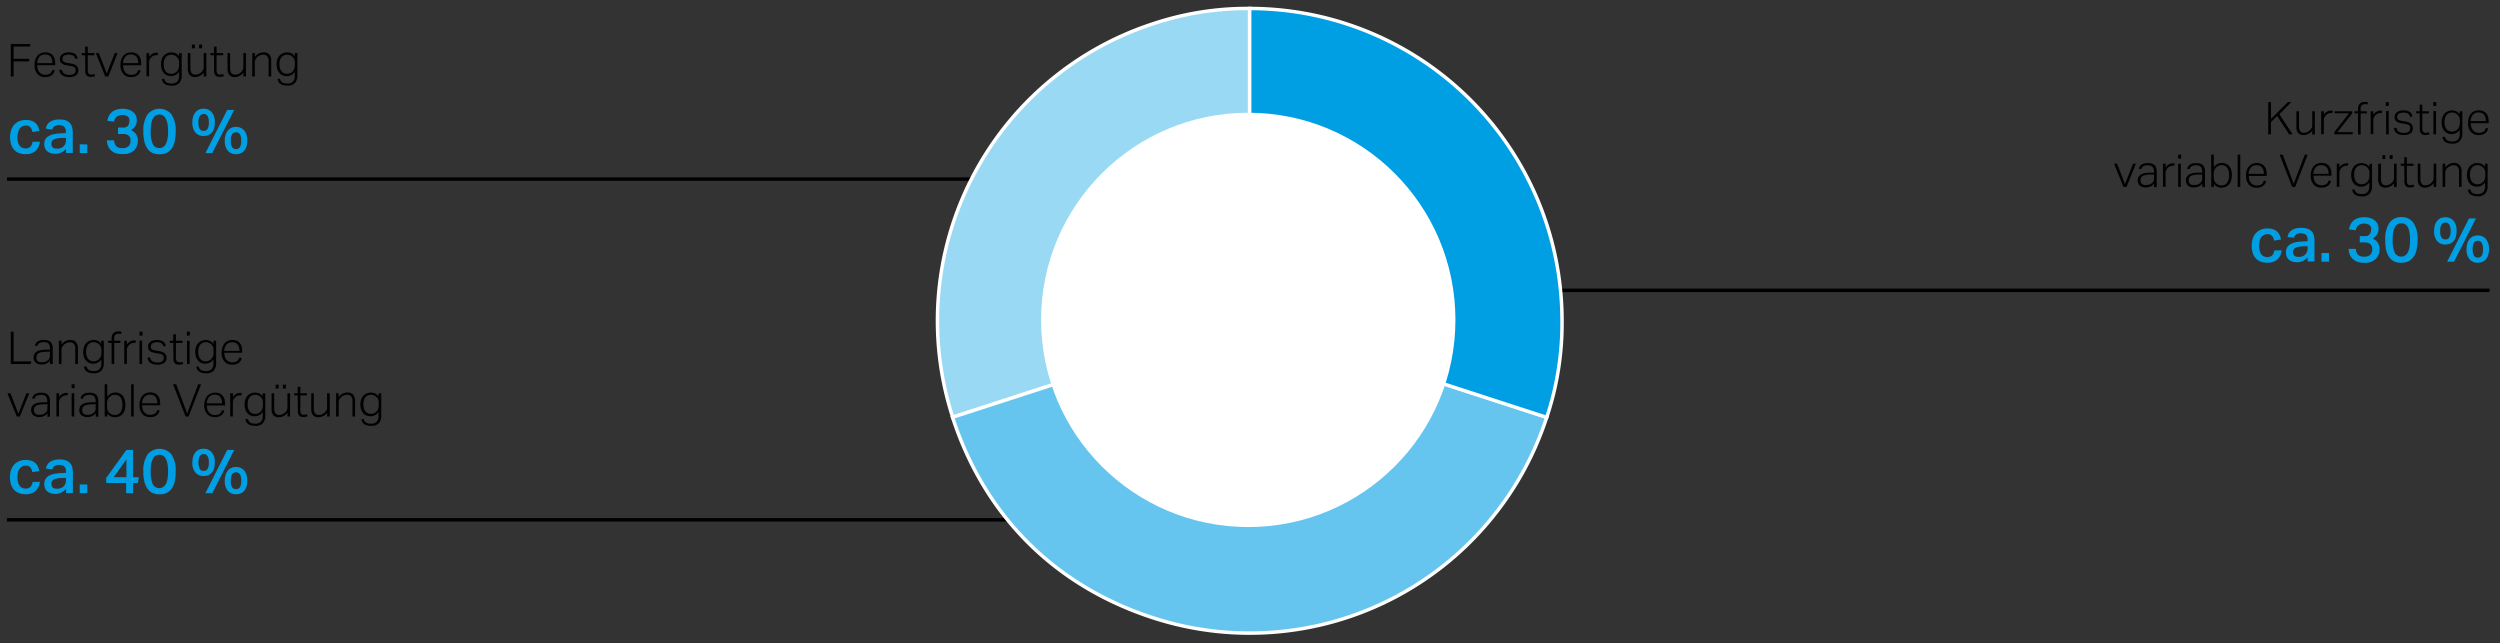<svg xmlns="http://www.w3.org/2000/svg" width="719" height="185" viewBox="0 0 719 185"><rect x="0" y="0" width="719" height="185" fill="#333333" stroke="none"/><defs><style>.cls-1{fill:none;stroke:#000;stroke-miterlimit:10}.cls-6{fill:#009fe4}</style></defs><g id="Grafik"><path class="cls-1" d="M2 51.5h335M2 149.5h335M381 83.5h335"/><g stroke="#fff" fill-rule="evenodd" stroke-miterlimit="10"><path d="M359.4 92.28L274 120A89.85 89.85 0 01331.64 6.83a85.54 85.54 0 0127.76-4.39z" fill="#99d9f4"/><path d="M359.4 92.28L444.84 120a89.84 89.84 0 01-113.2 57.69c-28.32-9.2-48.49-29.37-57.69-57.69z" fill="#66c5ef"/><path d="M359.4 92.28V2.44a89.84 89.84 0 0189.84 89.84 85.33 85.33 0 01-4.4 27.76z" fill="#009fe4"/></g><circle cx="359" cy="92" r="59.58" fill="#fff"/></g><g id="DE"><path d="M652.35 29.36h.79v4.85l4.86-4.85h1l-3.45 3.47 3.8 5.81h-1l-3.44-5.29-1.78 1.76v3.53h-.79zM660.44 32h.75v4.2a2.64 2.64 0 00.33 1.51 1.3 1.3 0 001.14.46 2.32 2.32 0 00.81-.15 2.8 2.8 0 00.76-.47 2.71 2.71 0 00.57-.69 2.09 2.09 0 00.2-1V32h.75v6.69H665v-1.14a3.06 3.06 0 01-2.43 1.3 2 2 0 01-1.64-.62 2.9 2.9 0 01-.49-1.82zM667.57 32h.76v1a2.94 2.94 0 01.92-.88 2.13 2.13 0 011.11-.32h.53l-.09.72a2.29 2.29 0 00-.43 0 2.09 2.09 0 00-.69.12 1.89 1.89 0 00-.66.42 2.26 2.26 0 00-.5.64 1.8 1.8 0 00-.19.87v4h-.76zM671.34 38l4.25-5.43h-4.16V32h5.06v.63L672.24 38h4.47l-.13.63h-5.24zM678.17 32.57h-1V32h1v-.77a2.1 2.1 0 01.16-.86 1.85 1.85 0 01.4-.6 1.79 1.79 0 01.6-.35 2.35 2.35 0 01.71-.11 3.84 3.84 0 01.5 0 3.38 3.38 0 01.49.11l-.16.64a1.48 1.48 0 00-.38-.09 2.22 2.22 0 00-.37 0 1.33 1.33 0 00-.85.27 1.14 1.14 0 00-.35 1V32h1.78v.62h-1.78v6.07h-.75zM681.81 32h.75v1a3 3 0 01.93-.88 2.07 2.07 0 011.1-.32h.53l-.09.72a2.22 2.22 0 00-.43 0 2.18 2.18 0 00-.69.12 2 2 0 00-.66.42 2.22 2.22 0 00-.49.64 1.8 1.8 0 00-.2.87v4h-.75zM686.18 29.36h.82v1.13h-.85zm.05 2.59h.77v6.69h-.75zM689.25 36.78a1.54 1.54 0 00.66 1.11 2.76 2.76 0 001.48.32 2.08 2.08 0 001.38-.36 1.17 1.17 0 00.4-.91 2 2 0 000-.44 1 1 0 00-.2-.37 1.28 1.28 0 00-.43-.28 3.33 3.33 0 00-.72-.2l-.82-.13a6.85 6.85 0 01-1-.22 2.23 2.23 0 01-.71-.34 1.38 1.38 0 01-.45-.54 2 2 0 01-.14-.78 1.63 1.63 0 01.19-.8 1.8 1.8 0 01.53-.6 2.8 2.8 0 01.8-.37 3.56 3.56 0 011-.13 4.15 4.15 0 011.15.14 2 2 0 01.75.37 1.58 1.58 0 01.46.54 3 3 0 01.25.67l-.69.14a2.91 2.91 0 00-.24-.53 1.1 1.1 0 00-.34-.37 1.55 1.55 0 00-.52-.23 3.4 3.4 0 00-.78-.08 3.06 3.06 0 00-.87.1 1.51 1.51 0 00-.57.26 1.24 1.24 0 00-.31.39 1.22 1.22 0 00-.09.46 1.37 1.37 0 00.06.42.63.63 0 00.2.33 1.31 1.31 0 00.44.25 3.87 3.87 0 00.73.18l1 .17a3.18 3.18 0 011.57.63 2 2 0 01.36 2.11 1.67 1.67 0 01-.48.61 2.4 2.4 0 01-.8.4 3.7 3.7 0 01-1.1.15 5 5 0 01-1.13-.12 2.64 2.64 0 01-.89-.36 2 2 0 01-.61-.64 2.22 2.22 0 01-.29-.95zM695.9 32.57h-1V32h1v-1.9h.75V32h1.9v.62h-1.9V37a1.59 1.59 0 00.21.84.78.78 0 00.73.35 2.26 2.26 0 00.57-.06 3.16 3.16 0 00.42-.11l.15.61a3 3 0 01-.47.14 3.53 3.53 0 01-.73.07 1.71 1.71 0 01-.9-.2 1.26 1.26 0 01-.49-.51 1.93 1.93 0 01-.2-.74 8 8 0 010-.87zM699.8 29.36h.86v1.13h-.86zm.05 2.59h.76v6.69h-.76zM703.19 39.37a1.52 1.52 0 00.63 1 2.72 2.72 0 001.47.32 2.17 2.17 0 001.62-.54 2.54 2.54 0 00.52-1.81v-1a3 3 0 01-1 .9 2.75 2.75 0 01-1.35.32 2.72 2.72 0 01-1.28-.28 2.55 2.55 0 01-.9-.75 3.23 3.23 0 01-.52-1.07 4.73 4.73 0 01-.17-1.26 4.44 4.44 0 01.21-1.41 3.1 3.1 0 01.6-1.09 2.53 2.53 0 011-.69 3 3 0 011.26-.25 2.91 2.91 0 011.13.24 2.58 2.58 0 011 .88V32h.75v6.4a3.1 3.1 0 01-.69 2.13 2.8 2.8 0 01-2.19.78 5 5 0 01-1.06-.11 2.75 2.75 0 01-.86-.33 1.72 1.72 0 01-.6-.6 2 2 0 01-.3-.9zm4.27-4.37a5.94 5.94 0 00-.05-.79 2 2 0 00-.16-.58 1.68 1.68 0 00-.27-.45 3 3 0 00-.41-.38 2.56 2.56 0 00-.62-.34 2.09 2.09 0 00-.69-.1 2.26 2.26 0 00-.88.16 1.72 1.72 0 00-.71.49 2.35 2.35 0 00-.46.86 4 4 0 00-.17 1.27 3.62 3.62 0 00.19 1.27 2.3 2.3 0 00.48.83 1.79 1.79 0 00.68.46 2.07 2.07 0 00.77.15 2.2 2.2 0 00.72-.1 2.17 2.17 0 001.34-1.18 3.24 3.24 0 00.24-1.32zM715.59 36.89a2.24 2.24 0 01-.83 1.41 3 3 0 01-1.92.55 2.79 2.79 0 01-2.24-.93 3.75 3.75 0 01-.8-2.55 4.94 4.94 0 01.22-1.56 3.49 3.49 0 01.64-1.14 2.65 2.65 0 011-.7 3.23 3.23 0 011.22-.23 3.16 3.16 0 011.33.25 2.45 2.45 0 01.89.69 2.88 2.88 0 01.5 1 5.17 5.17 0 01.15 1.28v.48h-5.15a3.81 3.81 0 00.15 1.08 2.53 2.53 0 00.43.87 2 2 0 00.71.58 2.12 2.12 0 001 .22 3.5 3.5 0 00.86-.1 1.74 1.74 0 00.58-.28 1.34 1.34 0 00.37-.42 2.65 2.65 0 00.22-.54zm-.66-2.06a4 4 0 00-.12-1 2 2 0 00-.36-.78 1.6 1.6 0 00-.65-.52 2.35 2.35 0 00-1-.18 2 2 0 00-1.56.61 3 3 0 00-.7 1.87zM608 47.07h.87l2.28 5.87 2.32-5.87h.82l-2.7 6.69h-.89zM619.51 52.81a2.56 2.56 0 01-.4.41 2.25 2.25 0 01-.53.36 3 3 0 01-1.45.34 2.59 2.59 0 01-1.68-.51 1.8 1.8 0 01-.64-1.51 1.93 1.93 0 01.28-1.1 2.08 2.08 0 01.76-.68 3.6 3.6 0 011.08-.34 10.13 10.13 0 011.26-.13h1.3v-.21a2.21 2.21 0 00-.39-1.44 1.72 1.72 0 00-1.37-.45 3.75 3.75 0 00-.81.07 1.75 1.75 0 00-.55.23 1.17 1.17 0 00-.35.35 1.82 1.82 0 00-.2.45l-.69-.1c.25-1.09 1.12-1.64 2.63-1.64a3.64 3.64 0 011.18.17 1.83 1.83 0 01.78.49 2 2 0 01.42.78 4.15 4.15 0 01.13 1.06v4.4h-.76zm0-2.61h-1.23a7.9 7.9 0 00-1.27.14 2.45 2.45 0 00-.81.31 1.19 1.19 0 00-.45.5 1.6 1.6 0 00-.14.69 1.37 1.37 0 00.35 1 1.57 1.57 0 001.2.37 4.09 4.09 0 00.85-.09 2 2 0 00.7-.32 3.34 3.34 0 00.38-.33 1.66 1.66 0 00.25-.34 1.44 1.44 0 00.13-.43 2.83 2.83 0 000-.54zM622.07 47.07h.76v1.09a2.94 2.94 0 01.92-.88 2.13 2.13 0 011.11-.32h.53l-.09.72a2.29 2.29 0 00-.43 0 2.09 2.09 0 00-.69.12 1.89 1.89 0 00-.66.42 2.26 2.26 0 00-.5.64 1.8 1.8 0 00-.19.87v4h-.76zM626.44 44.48h.86v1.13h-.86zm0 2.59h.76v6.69h-.76zM633.37 52.81a3.08 3.08 0 01-.4.41 2.75 2.75 0 01-.53.36 3 3 0 01-1.45.34 2.64 2.64 0 01-1.69-.51 1.82 1.82 0 01-.63-1.51 1.93 1.93 0 01.28-1.1 2.08 2.08 0 01.76-.68 3.6 3.6 0 011.08-.34 10 10 0 011.25-.13h1.31v-.21A2.21 2.21 0 00633 48a1.72 1.72 0 00-1.37-.45 3.75 3.75 0 00-.81.07 1.75 1.75 0 00-.55.23 1.34 1.34 0 00-.36.35 1.79 1.79 0 00-.19.45l-.69-.1c.24-1.09 1.12-1.64 2.63-1.64a3.68 3.68 0 011.18.17 1.74 1.74 0 01.77.49 1.85 1.85 0 01.43.78 4.18 4.18 0 01.12 1.06v4.4h-.75zm0-2.61h-1.24a7.9 7.9 0 00-1.26.14 2.51 2.51 0 00-.82.31 1.26 1.26 0 00-.45.5 1.6 1.6 0 00-.13.69 1.36 1.36 0 00.34 1 1.58 1.58 0 001.2.37 4.12 4.12 0 00.86-.09 1.84 1.84 0 00.69-.32 2.78 2.78 0 00.39-.33 1.31 1.31 0 00.24-.34 1.45 1.45 0 00.14-.43 2.83 2.83 0 000-.54zM635.93 44.48h.76v3.59a3.47 3.47 0 011-.89 2.58 2.58 0 011.32-.32 2.87 2.87 0 011.28.27 2.46 2.46 0 01.9.73 3 3 0 01.53 1.11 5 5 0 01.18 1.37 4.79 4.79 0 01-.22 1.53 3.25 3.25 0 01-.6 1.14 2.52 2.52 0 01-.94.71 2.92 2.92 0 01-1.24.25 2.84 2.84 0 01-1.18-.25 2.52 2.52 0 01-1-.87v.91h-.76zm.73 6.2a5.9 5.9 0 00.05.78 2.55 2.55 0 00.15.59 2.35 2.35 0 00.28.46 1.92 1.92 0 00.42.37 2.19 2.19 0 00.61.34 2.21 2.21 0 00.71.1 2.35 2.35 0 00.89-.16 1.67 1.67 0 00.69-.52 2.36 2.36 0 00.46-.91 4.62 4.62 0 00.17-1.37 4.46 4.46 0 00-.18-1.37 2.73 2.73 0 00-.49-.88 1.68 1.68 0 00-.68-.46 2.2 2.2 0 00-.74-.14 2.75 2.75 0 00-.73.09 1.94 1.94 0 00-.65.34 2.35 2.35 0 00-.71.85 3.09 3.09 0 00-.25 1.31zM643.55 44.48h.75v9.28h-.75zM651.75 52a2.24 2.24 0 01-.83 1.41A3 3 0 01649 54a2.83 2.83 0 01-2.25-.93 3.8 3.8 0 01-.79-2.55 4.94 4.94 0 01.22-1.56 3.32 3.32 0 01.64-1.14 2.65 2.65 0 011-.7 3.19 3.19 0 011.22-.23 3.08 3.08 0 011.32.25 2.37 2.37 0 01.89.69 2.72 2.72 0 01.5 1 4.72 4.72 0 01.16 1.28v.48h-5.15a3.81 3.81 0 00.15 1.08 2.51 2.51 0 00.42.87 2.13 2.13 0 001.71.8 3.42 3.42 0 00.85-.1 1.8 1.8 0 00.59-.28 1.34 1.34 0 00.37-.42A2.65 2.65 0 00651 52zm-.66-2a4 4 0 00-.12-1 2.33 2.33 0 00-.36-.78 1.67 1.67 0 00-.65-.52 2.35 2.35 0 00-1-.18 2 2 0 00-1.56.61 3 3 0 00-.7 1.87zM655.61 44.48h.91l3.15 8.39 3.18-8.39h.84l-3.6 9.28h-.86zM670.37 52a2.28 2.28 0 01-.83 1.41 3 3 0 01-1.93.55 2.79 2.79 0 01-2.24-.93 3.8 3.8 0 01-.8-2.55 4.93 4.93 0 01.23-1.56 3.3 3.3 0 01.63-1.14 2.77 2.77 0 011-.7 3.48 3.48 0 012.54 0 2.45 2.45 0 01.89.69 2.72 2.72 0 01.5 1 5.15 5.15 0 01.16 1.28v.48h-5.15a3.81 3.81 0 00.14 1.08 2.72 2.72 0 00.43.87 2.09 2.09 0 001.7.8 3.44 3.44 0 00.86-.1 1.74 1.74 0 00.58-.28 1.51 1.51 0 00.38-.42 2.17 2.17 0 00.21-.54zm-.66-2a4 4 0 00-.12-1 2.17 2.17 0 00-.37-.78 1.6 1.6 0 00-.65-.52 2.32 2.32 0 00-1-.18 2 2 0 00-1.56.61 3.06 3.06 0 00-.7 1.87zM672.06 47.07h.75v1.09a3 3 0 01.93-.88 2.07 2.07 0 011.1-.32h.53l-.09.72a2.22 2.22 0 00-.43 0 2.18 2.18 0 00-.69.12 2 2 0 00-.66.42 2.22 2.22 0 00-.49.64 1.8 1.8 0 00-.2.87v4h-.75zM677.17 54.49a1.47 1.47 0 00.62 1 2.72 2.72 0 001.47.32 2.18 2.18 0 001.63-.54 2.59 2.59 0 00.52-1.81v-1a3 3 0 01-1 .9 2.68 2.68 0 01-1.34.32 2.62 2.62 0 01-2.19-1 3.44 3.44 0 01-.52-1.07 4.73 4.73 0 01-.16-1.26 4.45 4.45 0 01.2-1.41 3.1 3.1 0 01.6-1.09 2.62 2.62 0 011-.69 3 3 0 011.26-.25 2.91 2.91 0 011.13.24 2.67 2.67 0 011.06.88v-.91h.75v6.45a3.06 3.06 0 01-.7 2.13 2.78 2.78 0 01-2.19.78 5.07 5.07 0 01-1.06-.11 2.69 2.69 0 01-.85-.33 1.84 1.84 0 01-.61-.6 2.27 2.27 0 01-.3-.9zm4.26-4.34a6.11 6.11 0 000-.79 2.33 2.33 0 00-.16-.58 1.71 1.71 0 00-.28-.45 2.92 2.92 0 00-.4-.38 2.81 2.81 0 00-.63-.34 2.09 2.09 0 00-.69-.1 2.3 2.3 0 00-.88.16 1.69 1.69 0 00-.7.49 2.37 2.37 0 00-.47.86 4.34 4.34 0 00-.17 1.27 3.62 3.62 0 00.19 1.27 2.47 2.47 0 00.49.83 1.75 1.75 0 00.67.46 2.07 2.07 0 00.77.15 2.22 2.22 0 00.73-.1 2.13 2.13 0 001.33-1.18 3.24 3.24 0 00.24-1.32zM684 47.07h.76v4.25a2.64 2.64 0 00.33 1.51 1.3 1.3 0 001.14.46 2.26 2.26 0 00.8-.15 2.72 2.72 0 001.29-1.14 2.09 2.09 0 00.2-1v-3.93h.75v6.69h-.75v-1.09a3.09 3.09 0 01-2.44 1.3 2 2 0 01-1.63-.62 2.9 2.9 0 01-.5-1.82zm1.19-2.46h.81v1.11h-.84zm2.08 0h.85v1.11h-.85zM691.47 47.69h-1v-.62h1v-1.85h.75v1.85h1.9v.62h-1.9v4.38a1.59 1.59 0 00.21.84.78.78 0 00.73.35 2.37 2.37 0 00.57-.06 3.63 3.63 0 00.42-.11l.15.61a3.35 3.35 0 01-.47.14 3.56 3.56 0 01-.74.07 1.7 1.7 0 01-.89-.2 1.26 1.26 0 01-.49-.51 1.93 1.93 0 01-.2-.74 8 8 0 010-.87zM695.35 47.07h.76v4.25a2.64 2.64 0 00.33 1.51 1.3 1.3 0 001.14.46 2.26 2.26 0 00.8-.15 2.72 2.72 0 001.34-1.14 2.09 2.09 0 00.2-1v-3.93h.75v6.69h-.75v-1.09a3.09 3.09 0 01-2.43 1.3 2 2 0 01-1.64-.62 2.9 2.9 0 01-.5-1.82zM702.49 47.07h.76v1.09a3.4 3.4 0 011.16-1 2.85 2.85 0 011.32-.31 2.1 2.1 0 011.69.64 2.69 2.69 0 01.54 1.8v4.46h-.75v-4.24a2.38 2.38 0 00-.38-1.51 1.44 1.44 0 00-1.19-.46 2.56 2.56 0 00-.83.15 2 2 0 00-.78.47 2.47 2.47 0 00-.59.7 2 2 0 00-.19 1v3.92h-.76zM710.47 54.49a1.52 1.52 0 00.63 1 2.72 2.72 0 001.47.32 2.17 2.17 0 001.62-.54 2.54 2.54 0 00.52-1.81v-1a3 3 0 01-1 .9 2.75 2.75 0 01-1.35.32 2.72 2.72 0 01-1.28-.28 2.55 2.55 0 01-.9-.75 3.23 3.23 0 01-.52-1.07 4.73 4.73 0 01-.17-1.26 4.44 4.44 0 01.21-1.41 3.1 3.1 0 01.6-1.09 2.53 2.53 0 01.95-.69 3 3 0 011.26-.25 2.91 2.91 0 011.13.24 2.58 2.58 0 011.05.88v-.91h.75v6.45a3.1 3.1 0 01-.69 2.13 2.78 2.78 0 01-2.19.78 5 5 0 01-1.06-.11 2.75 2.75 0 01-.86-.33 1.72 1.72 0 01-.6-.6 2 2 0 01-.3-.9zm4.27-4.34a5.94 5.94 0 000-.79 2.34 2.34 0 00-.15-.58 2 2 0 00-.28-.45 3 3 0 00-.41-.38 2.56 2.56 0 00-.62-.34 2.09 2.09 0 00-.69-.1 2.26 2.26 0 00-.88.16 1.72 1.72 0 00-.71.49 2.35 2.35 0 00-.46.86 4 4 0 00-.17 1.27 3.62 3.62 0 00.19 1.27 2.3 2.3 0 00.48.83 1.79 1.79 0 00.68.46 2.07 2.07 0 00.77.15 2.2 2.2 0 00.72-.1 2.13 2.13 0 00.64-.32 2.26 2.26 0 00.7-.86 3.24 3.24 0 00.24-1.32z"/><g><path class="cls-6" d="M656.19 72a4 4 0 01-1.2 2.62 4.12 4.12 0 01-2.91.94 5.17 5.17 0 01-2-.35 3.63 3.63 0 01-1.39-1 4 4 0 01-.83-1.56 7.05 7.05 0 01-.27-2 6.57 6.57 0 01.3-2 4.58 4.58 0 01.9-1.59 3.87 3.87 0 011.43-1 4.83 4.83 0 011.92-.36 4.63 4.63 0 011.68.26 3.12 3.12 0 011.83 1.72 4.9 4.9 0 01.36 1.2l-2 .31a3 3 0 00-.55-1.32 1.64 1.64 0 00-1.36-.52 2.06 2.06 0 00-1.13.29 2.16 2.16 0 00-.72.75 3.27 3.27 0 00-.39 1 6.41 6.41 0 000 2.52 3.1 3.1 0 00.39 1.05 1.93 1.93 0 00.72.7 2.11 2.11 0 001.1.27 1.89 1.89 0 001.42-.5 2.43 2.43 0 00.62-1.41zM663.69 74a4.21 4.21 0 01-1.28 1 3.7 3.7 0 01-1.83.42 4.42 4.42 0 01-1.24-.17 2.88 2.88 0 01-1-.52 2.34 2.34 0 01-.67-.87 3 3 0 01-.24-1.25 2.66 2.66 0 01.43-1.58 3 3 0 011.13-.94 5.3 5.3 0 011.55-.48 16.88 16.88 0 011.73-.17l1.39-.07v-.4a1.75 1.75 0 00-.52-1.46 2.1 2.1 0 00-1.34-.41 2.45 2.45 0 00-1.41.33 1.45 1.45 0 00-.6.93l-1.88-.2a2.85 2.85 0 011.25-2 5 5 0 012.72-.63 5.12 5.12 0 011.84.28 2.93 2.93 0 011.16.8 2.74 2.74 0 01.6 1.19 6 6 0 01.17 1.52v5.85h-2zm-1.35-3.15a8.15 8.15 0 00-1.48.2 2.5 2.5 0 00-.88.37 1.1 1.1 0 00-.4.52 1.91 1.91 0 00-.1.64 1.19 1.19 0 00.39.95 1.65 1.65 0 001.14.34 2.62 2.62 0 002-.68 2.59 2.59 0 00.65-1.85v-.54zM669.83 72.76v2.5h-2.18v-2.5zM677.53 71.57a2.7 2.7 0 00.68 1.74 2.51 2.51 0 001.75.51 2.55 2.55 0 001.68-.5 2 2 0 00.61-1.6 1.87 1.87 0 00-.57-1.53 2.57 2.57 0 00-1.66-.47h-1.35V67.9h1.44a1.54 1.54 0 001.76-1.37 2 2 0 00.07-.9 1.4 1.4 0 00-.63-1 3 3 0 00-3 .13 2.82 2.82 0 00-.81 1.48l-1.95-.27a5.69 5.69 0 01.45-1.37 3.52 3.52 0 01.82-1.1 3.72 3.72 0 011.29-.75 5.62 5.62 0 011.86-.27 5.54 5.54 0 011.82.27 3.76 3.76 0 011.28.72 2.83 2.83 0 01.74 1 3.12 3.12 0 01.25 1.26 3 3 0 01-1.73 2.88 3.12 3.12 0 011.55 1.23 3.38 3.38 0 01.47 1.76 3.84 3.84 0 01-1.09 2.88 4.52 4.52 0 01-3.26 1.11 5.67 5.67 0 01-2.16-.36 3.63 3.63 0 01-1.38-.94 3.48 3.48 0 01-.74-1.29 6.08 6.08 0 01-.26-1.43zM690.57 75.59a4.8 4.8 0 01-1.94-.38 3.65 3.65 0 01-1.45-1.21 5.83 5.83 0 01-.91-2 12.14 12.14 0 01-.27-3 8.24 8.24 0 011.21-4.93 4.09 4.09 0 013.47-1.63 4 4 0 013.39 1.6 8.17 8.17 0 011.22 5 12 12 0 01-.32 2.94 5.69 5.69 0 01-.92 2 3.66 3.66 0 01-1.47 1.19 4.81 4.81 0 01-2.01.42zm0-1.8a2 2 0 001.18-.34 2.36 2.36 0 00.78-.94A5.6 5.6 0 00693 71a15.07 15.07 0 000-4 5.68 5.68 0 00-.43-1.5 2.4 2.4 0 00-.78-.95 2 2 0 00-1.18-.34 2 2 0 00-1.18.35 2.33 2.33 0 00-.76 1 5.27 5.27 0 00-.41 1.49 13 13 0 00-.13 2 8.58 8.58 0 00.57 3.52 2 2 0 001.88 1.22zM703.29 70.33a3.07 3.07 0 01-2.37-1 4.26 4.26 0 01-.87-2.93 5.52 5.52 0 01.25-1.72 3.56 3.56 0 01.69-1.23 2.82 2.82 0 011-.73 3.43 3.43 0 011.28-.24 3 3 0 012.34 1 4.22 4.22 0 01.9 2.94 5.61 5.61 0 01-.26 1.82 3.34 3.34 0 01-.7 1.2 2.6 2.6 0 01-1 .66 3.67 3.67 0 01-1.26.23zm0-1.47a1.28 1.28 0 001.12-.54 3.45 3.45 0 00.38-1.88 3.49 3.49 0 00-.38-1.86 1.38 1.38 0 00-2.23 0 3.49 3.49 0 00-.38 1.86 3.37 3.37 0 00.38 1.88 1.26 1.26 0 001.11.54zm.51 6.4l6.28-12.43h2l-6.29 12.43zm8.82.31a3 3 0 01-2.37-1 4.27 4.27 0 01-.87-2.93 5.35 5.35 0 01.25-1.73 3.49 3.49 0 01.68-1.22 2.77 2.77 0 011-.73 3.35 3.35 0 011.28-.24 3 3 0 012.34 1 4.21 4.21 0 01.9 2.94 5.33 5.33 0 01-.27 1.82 3.2 3.2 0 01-.7 1.2 2.68 2.68 0 01-1 .66 3.71 3.71 0 01-1.24.23zm0-1.48a1.26 1.26 0 001.11-.54 3.41 3.41 0 00.38-1.87 3.49 3.49 0 00-.38-1.86 1.24 1.24 0 00-1.11-.57 1.27 1.27 0 00-1.11.57 4.71 4.71 0 000 3.73 1.27 1.27 0 001.11.54z"/></g><g><path class="cls-6" d="M11.46 138.57a4 4 0 01-1.2 2.61 4.08 4.08 0 01-2.9.95 5.14 5.14 0 01-2-.35 3.77 3.77 0 01-1.4-1 4.17 4.17 0 01-.83-1.56 7.05 7.05 0 01-.27-2 6.63 6.63 0 01.31-2 4.45 4.45 0 01.89-1.58 4 4 0 011.43-1 4.92 4.92 0 011.93-.36 4.76 4.76 0 011.67.26 3.25 3.25 0 011.14.71 3.21 3.21 0 01.7 1 5.11 5.11 0 01.36 1.21l-2 .31a2.93 2.93 0 00-.55-1.32 1.6 1.6 0 00-1.35-.52 2.1 2.1 0 00-1.14.29 2.21 2.21 0 00-.72.74 3.42 3.42 0 00-.39 1.06 7 7 0 000 2.52 3.33 3.33 0 00.4 1 2 2 0 00.72.7 2.11 2.11 0 001.1.26 1.9 1.9 0 001.42-.5 2.42 2.42 0 00.61-1.41zM19 140.62a4.34 4.34 0 01-1.28 1 3.74 3.74 0 01-1.84.42 4.18 4.18 0 01-1.24-.18 2.78 2.78 0 01-1-.51 2.4 2.4 0 01-.66-.87 3 3 0 01-.25-1.25 2.64 2.64 0 01.44-1.58 2.94 2.94 0 011.12-.94 5.28 5.28 0 011.56-.48 14.27 14.27 0 011.73-.17l1.38-.07v-.4a1.79 1.79 0 00-.51-1.47 2.1 2.1 0 00-1.34-.4 2.49 2.49 0 00-1.41.32 1.55 1.55 0 00-.61.94l-1.87-.2a2.86 2.86 0 011.24-2 5 5 0 012.72-.63 5.17 5.17 0 011.85.29 3 3 0 011.16.79 3.08 3.08 0 01.6 1.2 6.55 6.55 0 01.17 1.52v5.85H19zm-1.35-3.15a7.47 7.47 0 00-1.49.2 2.37 2.37 0 00-.87.36 1.06 1.06 0 00-.4.53 1.87 1.87 0 00-.1.64 1.2 1.2 0 00.38 1 1.68 1.68 0 001.15.34 2.63 2.63 0 002-.68 2.57 2.57 0 00.65-1.86v-.54zM25.11 139.34v2.5h-2.18v-2.5zM36.36 129.4h1.92v7.85h1.64l-.25 1.66h-1.39v2.93h-2v-2.93h-5.74v-1.46zm0 2.69l-3.65 5.16h3.65zM45.84 142.17a4.75 4.75 0 01-1.93-.38 3.58 3.58 0 01-1.45-1.18 5.82 5.82 0 01-.91-2 12.19 12.19 0 01-.32-3 8.22 8.22 0 011.22-4.92 4.46 4.46 0 016.86 0 8.21 8.21 0 011.21 5 12.14 12.14 0 01-.31 2.95 5.69 5.69 0 01-.92 2 3.78 3.78 0 01-1.48 1.19 4.78 4.78 0 01-1.97.34zm0-1.8A2 2 0 0047 140a2.34 2.34 0 00.77-.94 5.23 5.23 0 00.43-1.5 13.93 13.93 0 000-3.94 5.23 5.23 0 00-.43-1.5 2.41 2.41 0 00-.77-1 2.25 2.25 0 00-2.36 0 2.34 2.34 0 00-.76 1 5 5 0 00-.42 1.49 14.36 14.36 0 00-.12 2 8.62 8.62 0 00.56 3.53 2 2 0 001.96 1.23zM58.57 136.91a3 3 0 01-2.37-1 4.27 4.27 0 01-.87-2.93 5.35 5.35 0 01.25-1.73 3.66 3.66 0 01.68-1.22 2.77 2.77 0 011-.73 3.39 3.39 0 011.28-.24 3 3 0 012.34 1 4.21 4.21 0 01.9 2.94 5.61 5.61 0 01-.26 1.82 3.35 3.35 0 01-.71 1.2 2.61 2.61 0 01-1 .66 3.71 3.71 0 01-1.24.23zm0-1.48a1.26 1.26 0 001.11-.54 3.33 3.33 0 00.38-1.87 3.4 3.4 0 00-.38-1.86 1.24 1.24 0 00-1.11-.57 1.27 1.27 0 00-1.11.57 4.71 4.71 0 000 3.73 1.28 1.28 0 001.11.54zm.5 6.41l6.28-12.44h2l-6.28 12.44zm8.82.31a3 3 0 01-2.37-1 4.23 4.23 0 01-.87-2.92 5.59 5.59 0 01.25-1.73 3.51 3.51 0 01.69-1.22 2.71 2.71 0 011-.73 3.43 3.43 0 011.28-.24 3 3 0 012.34 1 4.21 4.21 0 01.9 2.94 5.61 5.61 0 01-.26 1.82 3.21 3.21 0 01-.7 1.19 2.63 2.63 0 01-1 .67 3.67 3.67 0 01-1.26.22zm0-1.48a1.28 1.28 0 001.12-.54 3.43 3.43 0 00.37-1.87 3.48 3.48 0 00-.38-1.86 1.38 1.38 0 00-2.23 0 3.47 3.47 0 00-.38 1.86 3.33 3.33 0 00.38 1.87 1.26 1.26 0 001.12.54z"/></g><g><path d="M3.11 95.39h.8v8.54H9l-.17.75H3.11zM14.37 103.73a5 5 0 01-.4.41 3.24 3.24 0 01-.53.35 2.74 2.74 0 01-.66.25 3.24 3.24 0 01-.79.09 2.64 2.64 0 01-1.69-.51 1.8 1.8 0 01-.63-1.5 2 2 0 01.28-1.11 2.05 2.05 0 01.76-.67 3.61 3.61 0 011.08-.35 10 10 0 011.26-.12h1.3v-.21a2.22 2.22 0 00-.35-1.5 1.72 1.72 0 00-1.37-.45 3.69 3.69 0 00-.81.08 1.75 1.75 0 00-.55.22 1.09 1.09 0 00-.35.36 1.35 1.35 0 00-.2.44l-.69-.1c.24-1.09 1.12-1.64 2.63-1.64a3.68 3.68 0 011.18.17 1.83 1.83 0 01.77.49 1.85 1.85 0 01.43.78 4.21 4.21 0 01.13 1.06v4.41h-.76zm0-2.62l-1.24.06a7 7 0 00-1.26.13 2.87 2.87 0 00-.82.31 1.23 1.23 0 00-.44.5 1.47 1.47 0 00-.14.69 1.36 1.36 0 00.34 1 1.59 1.59 0 001.21.38 4.11 4.11 0 00.85-.1 1.7 1.7 0 00.69-.32 2.24 2.24 0 00.39-.33 1.16 1.16 0 00.24-.34 1.48 1.48 0 00.14-.42 3 3 0 000-.55zM16.93 98h.76v1.09a3.4 3.4 0 011.16-1 2.85 2.85 0 011.32-.31 2.09 2.09 0 011.69.64 2.72 2.72 0 01.55 1.81v4.46h-.76v-4.26a2.34 2.34 0 00-.38-1.51 1.44 1.44 0 00-1.19-.46 2.56 2.56 0 00-.83.15 2.23 2.23 0 00-.78.47 2.65 2.65 0 00-.59.7 2.06 2.06 0 00-.19 1v3.93h-.76zM24.91 105.4a1.49 1.49 0 00.63 1 2.63 2.63 0 001.47.32 2.15 2.15 0 001.62-.54 2.54 2.54 0 00.52-1.81v-1a2.89 2.89 0 01-1 .9 2.61 2.61 0 01-1.34.32 2.73 2.73 0 01-1.29-.28 2.43 2.43 0 01-.9-.75 3.23 3.23 0 01-.52-1.07 4.71 4.71 0 01-.17-1.25 4.51 4.51 0 01.21-1.42 3.19 3.19 0 01.6-1.09 2.65 2.65 0 01.95-.69 3 3 0 011.31-.27 2.91 2.91 0 011.1.23 2.66 2.66 0 011 .88V98h.76v6.45a3.1 3.1 0 01-.7 2.13 2.78 2.78 0 01-2.19.78 5.09 5.09 0 01-1.06-.1 2.62 2.62 0 01-.86-.34 1.88 1.88 0 01-.6-.59 2.08 2.08 0 01-.3-.91zm4.27-4.34a6.06 6.06 0 00-.05-.79 2.34 2.34 0 00-.15-.58 2 2 0 00-.28-.45 3.83 3.83 0 00-.41-.38 2.5 2.5 0 00-.62-.33 2.08 2.08 0 00-.69-.11 2.3 2.3 0 00-.88.16 1.71 1.71 0 00-.7.49 2.41 2.41 0 00-.47.87 3.92 3.92 0 00-.17 1.26 3.58 3.58 0 00.19 1.27 2.3 2.3 0 00.48.83 1.81 1.81 0 00.68.47 2.28 2.28 0 00.77.14 2.6 2.6 0 00.73-.09 2.26 2.26 0 00.63-.33 2.19 2.19 0 00.7-.86 3.18 3.18 0 00.24-1.32zM32.1 98.6h-1V98h1v-.77a2.18 2.18 0 01.16-.85 1.56 1.56 0 01.41-.6 1.54 1.54 0 01.59-.35 2.13 2.13 0 01.72-.12 4 4 0 01.5 0 3.26 3.26 0 01.48.11l-.15.64-.39-.06a2.13 2.13 0 00-.37 0 1.33 1.33 0 00-.85.27 1.16 1.16 0 00-.34 1V98h1.78v.62h-1.78v6.08h-.76zM35.74 98h.76v1.09a3.06 3.06 0 01.92-.88 2.09 2.09 0 011.11-.31h.53l-.09.71a2.29 2.29 0 00-.43 0 2.09 2.09 0 00-.69.12 1.92 1.92 0 00-.66.43 2.08 2.08 0 00-.5.63 1.84 1.84 0 00-.19.88v4h-.76zM40.11 95.39H41v1.13h-.86zm0 2.59h.76v6.7h-.76zM43.18 102.82a1.55 1.55 0 00.66 1.1 2.77 2.77 0 001.48.33 2.07 2.07 0 001.38-.37 1.16 1.16 0 00.41-.91 1.49 1.49 0 00-.06-.43.79.79 0 00-.2-.37 1.08 1.08 0 00-.43-.29 3.07 3.07 0 00-.72-.19l-.82-.13a8.85 8.85 0 01-1-.23 2.29 2.29 0 01-.72-.34 1.41 1.41 0 01-.44-.53 1.89 1.89 0 01-.15-.79 1.67 1.67 0 01.2-.8 1.69 1.69 0 01.53-.6 2.57 2.57 0 01.8-.37 4 4 0 011-.13 4.15 4.15 0 011.15.14 2.16 2.16 0 01.76.37 1.82 1.82 0 01.45.55 3.24 3.24 0 01.26.66l-.69.14a3.25 3.25 0 00-.24-.53 1.38 1.38 0 00-.35-.37 1.46 1.46 0 00-.44-.23 3.4 3.4 0 00-.78-.08 3.06 3.06 0 00-.87.1 1.51 1.51 0 00-.57.27.94.94 0 00-.3.39 1.17 1.17 0 00-.09.45 1.73 1.73 0 000 .42.65.65 0 00.21.34 1.43 1.43 0 00.43.24 4 4 0 00.74.18l1 .17a3.22 3.22 0 011.58.63 1.75 1.75 0 01.55 1.39 1.89 1.89 0 01-.16.74 1.65 1.65 0 01-.49.6 2.34 2.34 0 01-.79.4 3.77 3.77 0 01-1.11.15 5.52 5.52 0 01-1.12-.11 2.57 2.57 0 01-.89-.37 1.87 1.87 0 01-.62-.63 2.26 2.26 0 01-.28-1zM49.83 98.6h-1V98h1v-1.87h.76V98h1.9v.62h-1.9V103a1.57 1.57 0 00.21.83.78.78 0 00.73.35 3.1 3.1 0 00.57 0l.41-.12.16.61a3.14 3.14 0 01-.48.14 2.9 2.9 0 01-.73.07 1.77 1.77 0 01-.9-.2 1.24 1.24 0 01-.48-.51 2.07 2.07 0 01-.21-.73v-.88zM53.73 95.39h.86v1.13h-.86zm.06 2.61h.75v6.7h-.75zM57.13 105.4a1.45 1.45 0 00.62 1 2.63 2.63 0 001.47.32 2.18 2.18 0 001.63-.54 2.59 2.59 0 00.52-1.81v-1a3 3 0 01-1 .9 2.58 2.58 0 01-1.34.32 2.76 2.76 0 01-1.29-.28 2.4 2.4 0 01-.89-.75 3.25 3.25 0 01-.53-1.07 4.71 4.71 0 01-.16-1.25 4.51 4.51 0 01.2-1.42 3.19 3.19 0 01.6-1.09 2.74 2.74 0 011-.69 3 3 0 011.26-.25 2.91 2.91 0 011.13.24 2.76 2.76 0 011.06.88V98h.75v6.45a3.06 3.06 0 01-.7 2.13 2.78 2.78 0 01-2.19.78 5.09 5.09 0 01-1.06-.1 2.48 2.48 0 01-.85-.34 1.91 1.91 0 01-.61-.59 2.38 2.38 0 01-.3-.91zm4.26-4.34a6.21 6.21 0 000-.79 2.33 2.33 0 00-.16-.58 1.71 1.71 0 00-.28-.45 3.68 3.68 0 00-.4-.38 2.74 2.74 0 00-.63-.33 2 2 0 00-.68-.11 2.31 2.31 0 00-.89.16 1.78 1.78 0 00-.7.49 2.41 2.41 0 00-.47.87 4.22 4.22 0 00-.18 1.26 3.82 3.82 0 00.19 1.27 2.47 2.47 0 00.49.83 1.78 1.78 0 00.67.47 2.32 2.32 0 00.77.14 2.55 2.55 0 00.73-.09 2.3 2.3 0 00.64-.33 2.16 2.16 0 00.69-.86 3.18 3.18 0 00.24-1.32zM69.53 102.92a2.29 2.29 0 01-.83 1.42 3 3 0 01-1.93.54 2.79 2.79 0 01-2.24-.93 3.8 3.8 0 01-.8-2.55 4.93 4.93 0 01.27-1.56 3.16 3.16 0 01.64-1.14 2.51 2.51 0 011-.69 3 3 0 011.21-.24 3.12 3.12 0 011.25.23 2.33 2.33 0 01.89.68 2.79 2.79 0 01.5 1 5.3 5.3 0 01.16 1.29v.48H64.5a4.07 4.07 0 00.14 1.07 2.72 2.72 0 00.43.87 2 2 0 00.72.58 2.05 2.05 0 001 .22 3 3 0 00.86-.1 1.62 1.62 0 00.59-.28 1.47 1.47 0 00.37-.42 2.17 2.17 0 00.21-.54zm-.66-2a3.86 3.86 0 00-.12-1 2.3 2.3 0 00-.36-.79 1.72 1.72 0 00-.65-.51 2.21 2.21 0 00-1-.19 2.09 2.09 0 00-1.56.61 3.09 3.09 0 00-.7 1.88zM2.13 113.1H3l2.27 5.9 2.33-5.9h.82l-2.71 6.7h-.88zM13.67 118.85a5 5 0 01-.4.41 3 3 0 01-.54.35 2.66 2.66 0 01-.65.25 3.24 3.24 0 01-.79.09 2.64 2.64 0 01-1.69-.51 1.81 1.81 0 01-.64-1.5 1.85 1.85 0 011-1.78 3.61 3.61 0 011.08-.35 10 10 0 011.25-.12h1.3v-.21a2.23 2.23 0 00-.38-1.45 1.73 1.73 0 00-1.37-.45 3.69 3.69 0 00-.81.08 1.92 1.92 0 00-.56.22 1.33 1.33 0 00-.35.36 1.58 1.58 0 00-.19.44l-.69-.1c.24-1.09 1.12-1.64 2.62-1.64a3.7 3.7 0 011.19.17 1.83 1.83 0 01.77.49 1.74 1.74 0 01.42.78 3.8 3.8 0 01.13 1.06v4.41h-.75zm0-2.62l-1.24.06a7 7 0 00-1.26.13 2.76 2.76 0 00-.82.31 1.19 1.19 0 00-.45.5 1.6 1.6 0 00-.13.69 1.36 1.36 0 00.34 1 1.58 1.58 0 001.2.38 4.2 4.2 0 00.86-.1 1.7 1.7 0 00.69-.32 2.14 2.14 0 00.38-.33 1.2 1.2 0 00.25-.34 1.48 1.48 0 00.14-.42 4.29 4.29 0 000-.55zM16.23 113.1H17v1.09a3.09 3.09 0 01.93-.88A2.06 2.06 0 0119 113h.54l-.09.71a2.29 2.29 0 00-.43 0 2.09 2.09 0 00-.69.12 2 2 0 00-.67.43 2.05 2.05 0 00-.49.63 1.84 1.84 0 00-.2.88v4h-.75zM20.6 110.51h.86v1.13h-.86zm0 2.59h.75v6.7h-.75zM27.53 118.85a5.28 5.28 0 01-.41.41 2.56 2.56 0 01-.53.35 2.83 2.83 0 01-.65.25 3.29 3.29 0 01-.79.09 2.62 2.62 0 01-1.69-.51 1.78 1.78 0 01-.64-1.5 1.85 1.85 0 011.05-1.78 3.43 3.43 0 011.08-.35 10 10 0 011.25-.12h1.3v-.21a2.29 2.29 0 00-.38-1.45 1.73 1.73 0 00-1.37-.45 3.79 3.79 0 00-.82.08 1.86 1.86 0 00-.55.22 1.2 1.2 0 00-.35.36 1.34 1.34 0 00-.19.44l-.69-.1c.24-1.09 1.11-1.64 2.62-1.64a3.75 3.75 0 011.19.17 1.89 1.89 0 01.77.49 2 2 0 01.42.78 3.8 3.8 0 01.13 1.06v4.41h-.75zm0-2.62l-1.23.06a7 7 0 00-1.26.13 2.76 2.76 0 00-.82.31 1.19 1.19 0 00-.45.5 1.6 1.6 0 00-.13.69 1.36 1.36 0 00.34 1 1.58 1.58 0 001.2.38 4 4 0 00.85-.1 1.74 1.74 0 00.7-.32 2.14 2.14 0 00.38-.33 1.42 1.42 0 00.25-.34 1.88 1.88 0 00.14-.42 4.44 4.44 0 000-.55zM30.09 110.51h.75v3.59a3.75 3.75 0 011-.89 2.64 2.64 0 011.33-.32 2.83 2.83 0 011.27.27 2.52 2.52 0 01.91.73 3.46 3.46 0 01.53 1.11 5.64 5.64 0 010 2.9 3.25 3.25 0 01-.6 1.14 2.69 2.69 0 01-1 .72 3 3 0 01-1.24.24 2.92 2.92 0 01-1.17-.24 2.71 2.71 0 01-1-.87v.91h-.75zm.73 6.2a5.94 5.94 0 000 .78 2 2 0 00.16.59 1.53 1.53 0 00.28.46 1.83 1.83 0 00.41.37 2.08 2.08 0 00.61.34 2.56 2.56 0 001.6-.06 1.83 1.83 0 00.7-.51 2.64 2.64 0 00.46-.92 4.92 4.92 0 00.17-1.37 4.15 4.15 0 00-.19-1.37 2.42 2.42 0 00-.49-.87 1.68 1.68 0 00-.67-.47 2.2 2.2 0 00-.74-.14 2.7 2.7 0 00-.73.09 1.94 1.94 0 00-.65.34 2.33 2.33 0 00-.71.85 3 3 0 00-.25 1.31zM37.71 110.51h.75v9.29h-.75zM45.91 118a2.33 2.33 0 01-.83 1.42 3 3 0 01-1.93.54 2.79 2.79 0 01-2.24-.93 3.8 3.8 0 01-.8-2.55 4.93 4.93 0 01.23-1.56 3.16 3.16 0 01.64-1.14 2.51 2.51 0 011-.69 3 3 0 011.21-.24 3.12 3.12 0 011.33.26 2.33 2.33 0 01.89.68 2.79 2.79 0 01.5 1 5.3 5.3 0 01.16 1.29v.48h-5.19a4.07 4.07 0 00.14 1.07 2.72 2.72 0 00.43.87 2 2 0 00.72.58 2.05 2.05 0 001 .22 3 3 0 00.86-.1 1.62 1.62 0 00.59-.28 1.47 1.47 0 00.37-.42 2.17 2.17 0 00.21-.54zm-.66-2a3.86 3.86 0 00-.12-1 2.3 2.3 0 00-.36-.79 1.72 1.72 0 00-.65-.51 2.21 2.21 0 00-1-.19 2.09 2.09 0 00-1.56.61 3.09 3.09 0 00-.7 1.88zM49.77 110.51h.91l3.15 8.39 3.17-8.39h.83l-3.6 9.29h-.86zM64.53 118a2.35 2.35 0 01-.84 1.42 3 3 0 01-1.92.54 2.79 2.79 0 01-2.24-.93 3.75 3.75 0 01-.8-2.55A4.66 4.66 0 0159 115a3.3 3.3 0 01.63-1.14 2.59 2.59 0 011-.69 3.35 3.35 0 012.54 0 2.29 2.29 0 01.9.68 3.14 3.14 0 01.5 1 5.31 5.31 0 01.15 1.29v.48h-5.23a3.69 3.69 0 00.15 1.07 2.53 2.53 0 00.43.87 2 2 0 00.71.58 2.12 2.12 0 001 .22 3.08 3.08 0 00.86-.1 1.57 1.57 0 00.58-.28 1.34 1.34 0 00.37-.42 2.18 2.18 0 00.22-.54zm-.67-2a4.37 4.37 0 00-.11-1 2.31 2.31 0 00-.37-.79 1.58 1.58 0 00-.65-.51 2.19 2.19 0 00-1-.19 2.09 2.09 0 00-1.56.61 3 3 0 00-.7 1.88zM66.21 113.1H67v1.09a3.06 3.06 0 01.92-.88A2.12 2.12 0 0169 113h.53l-.09.71a2.29 2.29 0 00-.43 0 2.09 2.09 0 00-.69.12 2 2 0 00-.66.43 2.08 2.08 0 00-.5.63 1.84 1.84 0 00-.19.88v4h-.76zM71.32 120.52a1.49 1.49 0 00.63 1 2.63 2.63 0 001.47.32 2.15 2.15 0 001.62-.54 2.54 2.54 0 00.52-1.81v-1a3 3 0 01-1 .9 2.65 2.65 0 01-1.35.32 2.72 2.72 0 01-1.28-.28 2.43 2.43 0 01-.9-.75 3.23 3.23 0 01-.52-1.07 4.71 4.71 0 01-.17-1.25 4.51 4.51 0 01.21-1.42 3.19 3.19 0 01.6-1.09 2.65 2.65 0 011-.69 3 3 0 011.26-.25 2.91 2.91 0 011.13.24 2.66 2.66 0 011 .88v-.91h.76v6.45a3.1 3.1 0 01-.7 2.13 2.78 2.78 0 01-2.19.78 5.09 5.09 0 01-1.06-.1 2.54 2.54 0 01-.86-.34 1.88 1.88 0 01-.6-.59 2.08 2.08 0 01-.3-.91zm4.27-4.34a6.06 6.06 0 000-.79 2.34 2.34 0 00-.15-.58 2 2 0 00-.28-.45 3.83 3.83 0 00-.41-.38 2.5 2.5 0 00-.62-.33 2.08 2.08 0 00-.69-.11 2.3 2.3 0 00-.88.16 1.82 1.82 0 00-.71.49 2.56 2.56 0 00-.46.87 3.92 3.92 0 00-.17 1.26 3.58 3.58 0 00.19 1.27 2.3 2.3 0 00.48.83 1.81 1.81 0 00.68.47 2.28 2.28 0 00.77.14 2.53 2.53 0 00.72-.09 2.17 2.17 0 00.64-.33 2.1 2.1 0 00.7-.86 3.18 3.18 0 00.24-1.32zM78.11 113.1h.75v4.25a2.61 2.61 0 00.34 1.52 1.31 1.31 0 001.13.46 2.13 2.13 0 00.81-.16 2.62 2.62 0 00.77-.47 2.55 2.55 0 00.57-.69 2.08 2.08 0 00.19-1v-3.91h.76v6.7h-.76v-1.1a3.06 3.06 0 01-2.43 1.3 2 2 0 01-1.64-.62 2.88 2.88 0 01-.49-1.82zm1.18-2.46h.85v1.11h-.85zm2.08 0h.86v1.11h-.86zM85.62 113.72h-1v-.62h1v-1.85h.76v1.85h1.9v.62h-1.9v4.39a1.57 1.57 0 00.21.83.77.77 0 00.72.35 2.94 2.94 0 00.57-.05l.42-.12.16.61a3.14 3.14 0 01-.48.14 2.9 2.9 0 01-.73.07 1.77 1.77 0 01-.9-.2 1.26 1.26 0 01-.49-.51 2.3 2.3 0 01-.2-.73v-.88zM89.51 113.1h.75v4.25a2.69 2.69 0 00.34 1.52 1.32 1.32 0 001.13.46 2.13 2.13 0 00.81-.16 2.62 2.62 0 00.77-.47 2.55 2.55 0 00.57-.69 2.08 2.08 0 00.19-1v-3.91h.76v6.7h-.76v-1.1a3.06 3.06 0 01-2.43 1.3 2 2 0 01-1.64-.62 2.88 2.88 0 01-.49-1.82zM96.65 113.1h.75v1.09a3.49 3.49 0 011.16-1 2.91 2.91 0 011.32-.31 2.07 2.07 0 011.69.64 2.67 2.67 0 01.55 1.81v4.46h-.75v-4.26A2.4 2.4 0 00101 114a1.45 1.45 0 00-1.2-.46 2.5 2.5 0 00-.82.15 2.37 2.37 0 00-.79.47 2.6 2.6 0 00-.58.7 2 2 0 00-.2 1v3.93h-.75zM104.63 120.52a1.45 1.45 0 00.62 1 2.63 2.63 0 001.47.32 2.18 2.18 0 001.63-.54 2.59 2.59 0 00.52-1.81v-1a3.08 3.08 0 01-1 .9 2.65 2.65 0 01-1.35.32 2.79 2.79 0 01-1.29-.28 2.4 2.4 0 01-.89-.75 3 3 0 01-.52-1.07 4.34 4.34 0 01-.17-1.25 4.51 4.51 0 01.21-1.42 3 3 0 01.59-1.09 2.74 2.74 0 011-.69 3 3 0 011.26-.25 2.87 2.87 0 011.13.24 2.62 2.62 0 011.06.88v-.91h.75v6.45a3.1 3.1 0 01-.69 2.13 2.81 2.81 0 01-2.19.78 5 5 0 01-1.06-.1 2.46 2.46 0 01-.86-.34 1.91 1.91 0 01-.61-.59 2.38 2.38 0 01-.3-.91zm4.26-4.34a6.21 6.21 0 000-.79 2 2 0 00-.16-.58 1.48 1.48 0 00-.28-.45 3 3 0 00-.4-.38 2.74 2.74 0 00-.63-.33 2 2 0 00-.68-.11 2.35 2.35 0 00-.89.16 1.78 1.78 0 00-.7.49 2.41 2.41 0 00-.47.87 4.22 4.22 0 00-.17 1.26 3.82 3.82 0 00.19 1.27 2.47 2.47 0 00.49.83 1.74 1.74 0 00.68.47 2.22 2.22 0 00.76.14 2.55 2.55 0 00.73-.09 2.3 2.3 0 00.64-.33 2.16 2.16 0 00.69-.86 3.18 3.18 0 00.24-1.32z"/></g><g><path class="cls-6" d="M11.46 40.77a4 4 0 01-1.2 2.62 4.08 4.08 0 01-2.9.94 5 5 0 01-2-.35A3.66 3.66 0 014 43a4.2 4.2 0 01-.83-1.55 7.17 7.17 0 01-.27-2 6.61 6.61 0 01.31-2 4.41 4.41 0 01.89-1.59 4.08 4.08 0 011.43-1 4.92 4.92 0 011.93-.36 4.54 4.54 0 011.67.26 3.24 3.24 0 011.14.7 3.15 3.15 0 01.7 1 4.9 4.9 0 01.36 1.2l-2 .31a2.93 2.93 0 00-.55-1.32 1.63 1.63 0 00-1.35-.52 2.1 2.1 0 00-1.14.29 2.16 2.16 0 00-.72.75 3.27 3.27 0 00-.39 1A7 7 0 005 39.35a6.86 6.86 0 00.12 1.31 3.33 3.33 0 00.4 1.05 2 2 0 00.72.71 2.21 2.21 0 001.1.26 1.9 1.9 0 001.42-.5 2.42 2.42 0 00.61-1.41zM19 42.82a4.34 4.34 0 01-1.28 1 3.74 3.74 0 01-1.84.42 4.53 4.53 0 01-1.24-.17 3 3 0 01-1-.52 2.24 2.24 0 01-.66-.87 3 3 0 01-.25-1.25 2.61 2.61 0 01.44-1.57 2.88 2.88 0 011.09-.86 5.28 5.28 0 011.56-.48 16.61 16.61 0 011.73-.17l1.38-.07v-.4a1.78 1.78 0 00-.51-1.46 2.1 2.1 0 00-1.34-.42 2.4 2.4 0 00-1.41.33 1.5 1.5 0 00-.61.93L13.19 37a2.84 2.84 0 011.24-2 5 5 0 012.72-.63 5.18 5.18 0 011.85.28 2.77 2.77 0 011.76 2 6.61 6.61 0 01.17 1.52V44H19zm-1.35-3.15a8.28 8.28 0 00-1.49.2 2.36 2.36 0 00-.87.37 1 1 0 00-.4.52 1.91 1.91 0 00-.1.64 1.19 1.19 0 00.38 1 1.68 1.68 0 001.15.34 2.59 2.59 0 002-.68 2.55 2.55 0 00.65-1.85v-.54zM25.11 41.54V44h-2.18v-2.5zM32.81 40.35a2.7 2.7 0 00.67 1.74 2.55 2.55 0 001.76.51 2.5 2.5 0 001.67-.5 2 2 0 00.62-1.6A1.87 1.87 0 0037 39a2.58 2.58 0 00-1.67-.47h-1.39v-1.85h1.44a1.55 1.55 0 001.77-1.37 2.14 2.14 0 00.07-.9 1.4 1.4 0 00-.63-1 3 3 0 00-3 .13 2.76 2.76 0 00-.8 1.46l-1.94-.27a5.26 5.26 0 01.44-1.32 3.59 3.59 0 012.1-1.85 5.68 5.68 0 011.87-.27 5.58 5.58 0 011.82.27 3.71 3.71 0 011.27.72 2.75 2.75 0 01.75 1 3.29 3.29 0 01.24 1.26 3 3 0 01-1.72 2.88 3.09 3.09 0 011.54 1.23 3.38 3.38 0 01.47 1.76 3.84 3.84 0 01-1.09 2.89 4.51 4.51 0 01-3.26 1 5.6 5.6 0 01-2.16-.3 3.63 3.63 0 01-1.38-.94 3.48 3.48 0 01-.74-1.28 5.61 5.61 0 01-.26-1.43zM45.84 44.37a4.75 4.75 0 01-1.93-.37 3.5 3.5 0 01-1.45-1.18 5.66 5.66 0 01-.91-2 12.1 12.1 0 01-.32-3 8.23 8.23 0 011.22-4.93 4.45 4.45 0 016.86 0 8.17 8.17 0 011.21 5 12 12 0 01-.31 2.94 5.69 5.69 0 01-.92 2A3.69 3.69 0 0147.81 44a4.78 4.78 0 01-1.97.37zm0-1.8a2 2 0 001.16-.33 2.45 2.45 0 00.77-1 5.25 5.25 0 00.43-1.49 14 14 0 000-3.95 5.43 5.43 0 00-.43-1.5 2.38 2.38 0 00-.77-1 2 2 0 00-1.18-.34 2 2 0 00-1.18.35 2.31 2.31 0 00-.76 1 5 5 0 00-.42 1.49 14.62 14.62 0 00-.12 2 8.6 8.6 0 00.56 3.52 2 2 0 001.96 1.25zM58.57 39.11a3 3 0 01-2.37-1 4.26 4.26 0 01-.87-2.93 5.24 5.24 0 01.25-1.72 3.71 3.71 0 01.68-1.23 2.89 2.89 0 011-.73 3.39 3.39 0 011.28-.24 3 3 0 012.34 1 4.24 4.24 0 01.9 2.94 5.61 5.61 0 01-.23 1.8 3.35 3.35 0 01-.71 1.2 2.52 2.52 0 01-1 .67 4 4 0 01-1.27.24zm0-1.47a1.26 1.26 0 001.11-.54 3.37 3.37 0 00.38-1.88 3.4 3.4 0 00-.38-1.86 1.24 1.24 0 00-1.11-.57 1.27 1.27 0 00-1.11.57 3.39 3.39 0 00-.39 1.86 3.45 3.45 0 00.38 1.88 1.28 1.28 0 001.12.54zm.5 6.4l6.28-12.43h2L61.07 44zm8.82.31a3.05 3.05 0 01-2.37-1 4.26 4.26 0 01-.87-2.93 5.63 5.63 0 01.25-1.73 3.51 3.51 0 01.69-1.22 2.82 2.82 0 011-.73 3.43 3.43 0 011.28-.24 3 3 0 012.34 1 4.21 4.21 0 01.9 2.94 5.61 5.61 0 01-.26 1.82 3.34 3.34 0 01-.7 1.2 2.6 2.6 0 01-1 .66 3.67 3.67 0 01-1.26.23zm0-1.48a1.28 1.28 0 001.11-.54 3.43 3.43 0 00.37-1.87A3.51 3.51 0 0069 38.6a1.38 1.38 0 00-2.23 0 3.49 3.49 0 00-.38 1.86 3.33 3.33 0 00.38 1.87 1.26 1.26 0 001.12.54z"/></g><g><path d="M3.11 12.68h5.58v.71H3.91v3.53h4.48v.74H3.91V22h-.8zM15.74 20.21a2.25 2.25 0 01-.84 1.41 3 3 0 01-1.92.55 2.79 2.79 0 01-2.24-.93 3.81 3.81 0 01-.8-2.56 4.74 4.74 0 01.23-1.56A3.16 3.16 0 0110.8 16a2.77 2.77 0 011-.7 3.48 3.48 0 012.54 0 2.45 2.45 0 01.89.69 2.83 2.83 0 01.5 1 5.31 5.31 0 01.15 1.29v.48h-5.17a3.69 3.69 0 00.14 1.07 2.37 2.37 0 00.43.87 2 2 0 00.71.59 2.25 2.25 0 001 .21 3.49 3.49 0 00.86-.09 1.74 1.74 0 00.58-.28 1.27 1.27 0 00.37-.43 2.27 2.27 0 00.22-.53zm-.67-2.06a3.93 3.93 0 00-.11-1 2.22 2.22 0 00-.37-.79 1.58 1.58 0 00-.65-.51 2.35 2.35 0 00-1-.18 2 2 0 00-1.56.61 3.06 3.06 0 00-.7 1.87zM17.83 20.1a1.57 1.57 0 00.66 1.11 2.88 2.88 0 001.48.32 2.08 2.08 0 001.38-.36 1.19 1.19 0 00.41-.91 1.56 1.56 0 00-.06-.44.84.84 0 00-.2-.37 1.07 1.07 0 00-.43-.28 3 3 0 00-.72-.2l-.82-.13a7 7 0 01-1-.22 2.3 2.3 0 01-.72-.35 1.41 1.41 0 01-.44-.53 1.81 1.81 0 01-.15-.78 1.61 1.61 0 01.2-.8 1.69 1.69 0 01.53-.6 2.36 2.36 0 01.8-.37 3.54 3.54 0 011-.13 4.19 4.19 0 011.15.13 2.34 2.34 0 01.76.37 1.82 1.82 0 01.45.55 3.77 3.77 0 01.26.66l-.69.15a2.91 2.91 0 00-.24-.53 1.42 1.42 0 00-.35-.38 1.46 1.46 0 00-.52-.22 2.92 2.92 0 00-.78-.08 3.58 3.58 0 00-.87.09 1.89 1.89 0 00-.57.27.94.94 0 00-.3.39 1.22 1.22 0 00-.09.46 1.86 1.86 0 00.05.42.63.63 0 00.21.33 1.25 1.25 0 00.43.25 4 4 0 00.74.18l1 .17a3.22 3.22 0 011.61.63 1.71 1.71 0 01.52 1.37 1.86 1.86 0 01-.16.74 1.67 1.67 0 01-.48.61 2.72 2.72 0 01-.8.4 3.73 3.73 0 01-1.11.15 4.87 4.87 0 01-1.12-.12 2.77 2.77 0 01-.89-.36 1.87 1.87 0 01-.61-.64 2.13 2.13 0 01-.29-.95zM24.49 15.89h-1v-.62h1v-1.85h.75v1.85h1.9v.62h-1.9v4.38a1.59 1.59 0 00.21.84.78.78 0 00.73.34 2.42 2.42 0 00.57-.05 2.2 2.2 0 00.41-.12l.16.62c-.13.05-.29.09-.47.14a3.73 3.73 0 01-.74.06 1.77 1.77 0 01-.9-.19 1.2 1.2 0 01-.48-.52 1.83 1.83 0 01-.2-.73 8.19 8.19 0 010-.87zM27.57 15.27h.87l2.27 5.87L33 15.27h.82L31.15 22h-.88zM40.44 20.21a2.29 2.29 0 01-.84 1.41 3 3 0 01-1.92.55 2.79 2.79 0 01-2.24-.93 3.76 3.76 0 01-.8-2.56 4.74 4.74 0 01.23-1.56A3.16 3.16 0 0135.5 16a2.83 2.83 0 011-.7 3.23 3.23 0 011.22-.23 3.16 3.16 0 011.33.25 2.45 2.45 0 01.89.69 2.83 2.83 0 01.5 1 5.31 5.31 0 01.15 1.29v.48h-5.18a3.69 3.69 0 00.14 1.07 2.37 2.37 0 00.43.87 2 2 0 00.71.59 2.25 2.25 0 001 .21 3.55 3.55 0 00.86-.09 1.74 1.74 0 00.58-.28 1.27 1.27 0 00.37-.43 2.27 2.27 0 00.22-.53zm-.67-2.06a4.44 4.44 0 00-.11-1 2.22 2.22 0 00-.37-.79 1.58 1.58 0 00-.65-.51 2.35 2.35 0 00-1-.18 2 2 0 00-1.56.61 3.06 3.06 0 00-.7 1.87zM42.13 15.27h.75v1.09a3.22 3.22 0 01.92-.89 2.21 2.21 0 011.11-.31h.53l-.09.72a2.29 2.29 0 00-.43 0 2.18 2.18 0 00-.69.12 1.84 1.84 0 00-.66.42 2.32 2.32 0 00-.49.63 1.87 1.87 0 00-.2.88v4h-.75zM47.24 22.69a1.47 1.47 0 00.62 1 2.72 2.72 0 001.47.32 2.15 2.15 0 001.67-.56 2.56 2.56 0 00.52-1.81v-1a2.92 2.92 0 01-1 .91 2.68 2.68 0 01-1.34.32 2.85 2.85 0 01-1.29-.28 2.74 2.74 0 01-.9-.75 3.23 3.23 0 01-.52-1.07 4.79 4.79 0 01-.17-1.26 4.44 4.44 0 01.21-1.41 3.1 3.1 0 01.6-1.09 2.76 2.76 0 011-.7 3.15 3.15 0 011.26-.24 2.91 2.91 0 011.13.24 2.58 2.58 0 011 .88v-.91h.76v6.44a3.08 3.08 0 01-.7 2.14 2.78 2.78 0 01-2.19.78 5.07 5.07 0 01-1.06-.11 2.85 2.85 0 01-.86-.33 1.81 1.81 0 01-.6-.6 2.09 2.09 0 01-.3-.9zm4.26-4.34a5.83 5.83 0 000-.79 2.42 2.42 0 00-.2-.56 2.2 2.2 0 00-.28-.44 2.92 2.92 0 00-.4-.38 2.45 2.45 0 00-.63-.34 2.09 2.09 0 00-.69-.1 2.5 2.5 0 00-.88.15 1.81 1.81 0 00-.7.5 2.29 2.29 0 00-.47.86 4 4 0 00-.17 1.27 3.65 3.65 0 00.19 1.27 2.31 2.31 0 00.49.83 1.75 1.75 0 00.67.46 2.06 2.06 0 00.77.14 2.6 2.6 0 00.73-.09 2.5 2.5 0 00.63-.32 2.2 2.2 0 00.7-.87 3.18 3.18 0 00.24-1.32zM54 15.27h.76v4.25a2.58 2.58 0 00.35 1.48 1.29 1.29 0 001.13.46 2.32 2.32 0 00.81-.15 2.85 2.85 0 00.77-.47 2.74 2.74 0 00.57-.7 2.06 2.06 0 00.19-1v-3.87h.76V22h-.76v-1.13a3.06 3.06 0 01-2.43 1.3 2 2 0 01-1.64-.63 2.93 2.93 0 01-.51-1.82zm1.18-2.46h.85v1.1h-.83zm2.08 0h.86v1.1h-.86zM61.54 15.89h-1v-.62h1v-1.85h.75v1.85h1.9v.62h-1.9v4.38a1.59 1.59 0 00.21.84.77.77 0 00.72.34 2.45 2.45 0 00.58-.05 2.2 2.2 0 00.41-.12l.16.62a4.93 4.93 0 01-.48.14 3.56 3.56 0 01-.73.06 1.77 1.77 0 01-.9-.19 1.2 1.2 0 01-.48-.52 2 2 0 01-.21-.73v-.87zM65.42 15.27h.76v4.25a2.66 2.66 0 00.33 1.48 1.29 1.29 0 001.13.46 2.32 2.32 0 00.81-.15 2.85 2.85 0 00.77-.47 2.74 2.74 0 00.57-.7 2.06 2.06 0 00.19-1v-3.87h.76V22H70v-1.13a3.06 3.06 0 01-2.43 1.3 1.93 1.93 0 01-1.63-.63 2.86 2.86 0 01-.5-1.82zM72.56 15.27h.75v1.09a3.58 3.58 0 011.17-1 3 3 0 011.32-.3 2.13 2.13 0 011.69.63A2.73 2.73 0 0178 17.5V22h-.75v-4.29a2.44 2.44 0 00-.38-1.52 1.47 1.47 0 00-1.19-.46 2.56 2.56 0 00-.83.15 2.24 2.24 0 00-.79.48 2.42 2.42 0 00-.58.69 2.07 2.07 0 00-.2 1V22h-.75zM80.54 22.69a1.48 1.48 0 00.63 1 2.68 2.68 0 001.46.32 2.18 2.18 0 001.63-.54 2.56 2.56 0 00.52-1.81v-1a3.12 3.12 0 01-1 .91 2.75 2.75 0 01-1.35.32 2.84 2.84 0 01-1.28-.28 2.55 2.55 0 01-.9-.75 3 3 0 01-.52-1.07 4.8 4.8 0 010-2.67 3.09 3.09 0 01.65-1.12 2.76 2.76 0 011-.7 3.22 3.22 0 011.26-.24 3 3 0 011.14.24 2.58 2.58 0 011 .88v-.91h.75v6.44a3.13 3.13 0 01-.69 2.14 2.81 2.81 0 01-2.19.78 5 5 0 01-1.06-.11 2.75 2.75 0 01-.86-.33 1.84 1.84 0 01-.61-.6 2.22 2.22 0 01-.29-.9zm4.26-4.34a6 6 0 000-.79 2 2 0 00-.2-.56 1.57 1.57 0 00-.28-.44 2.44 2.44 0 00-.4-.38 2.41 2.41 0 00-.62-.34 2.09 2.09 0 00-.69-.1 2.56 2.56 0 00-.89.15 1.89 1.89 0 00-.7.5 2.43 2.43 0 00-.47.86 4.29 4.29 0 00-.17 1.27 3.91 3.91 0 00.19 1.27 2.47 2.47 0 00.49.83 1.79 1.79 0 00.68.46 2 2 0 00.76.14 2.14 2.14 0 001.37-.41 2.27 2.27 0 00.69-.87 3.18 3.18 0 00.24-1.32z"/></g></g></svg>